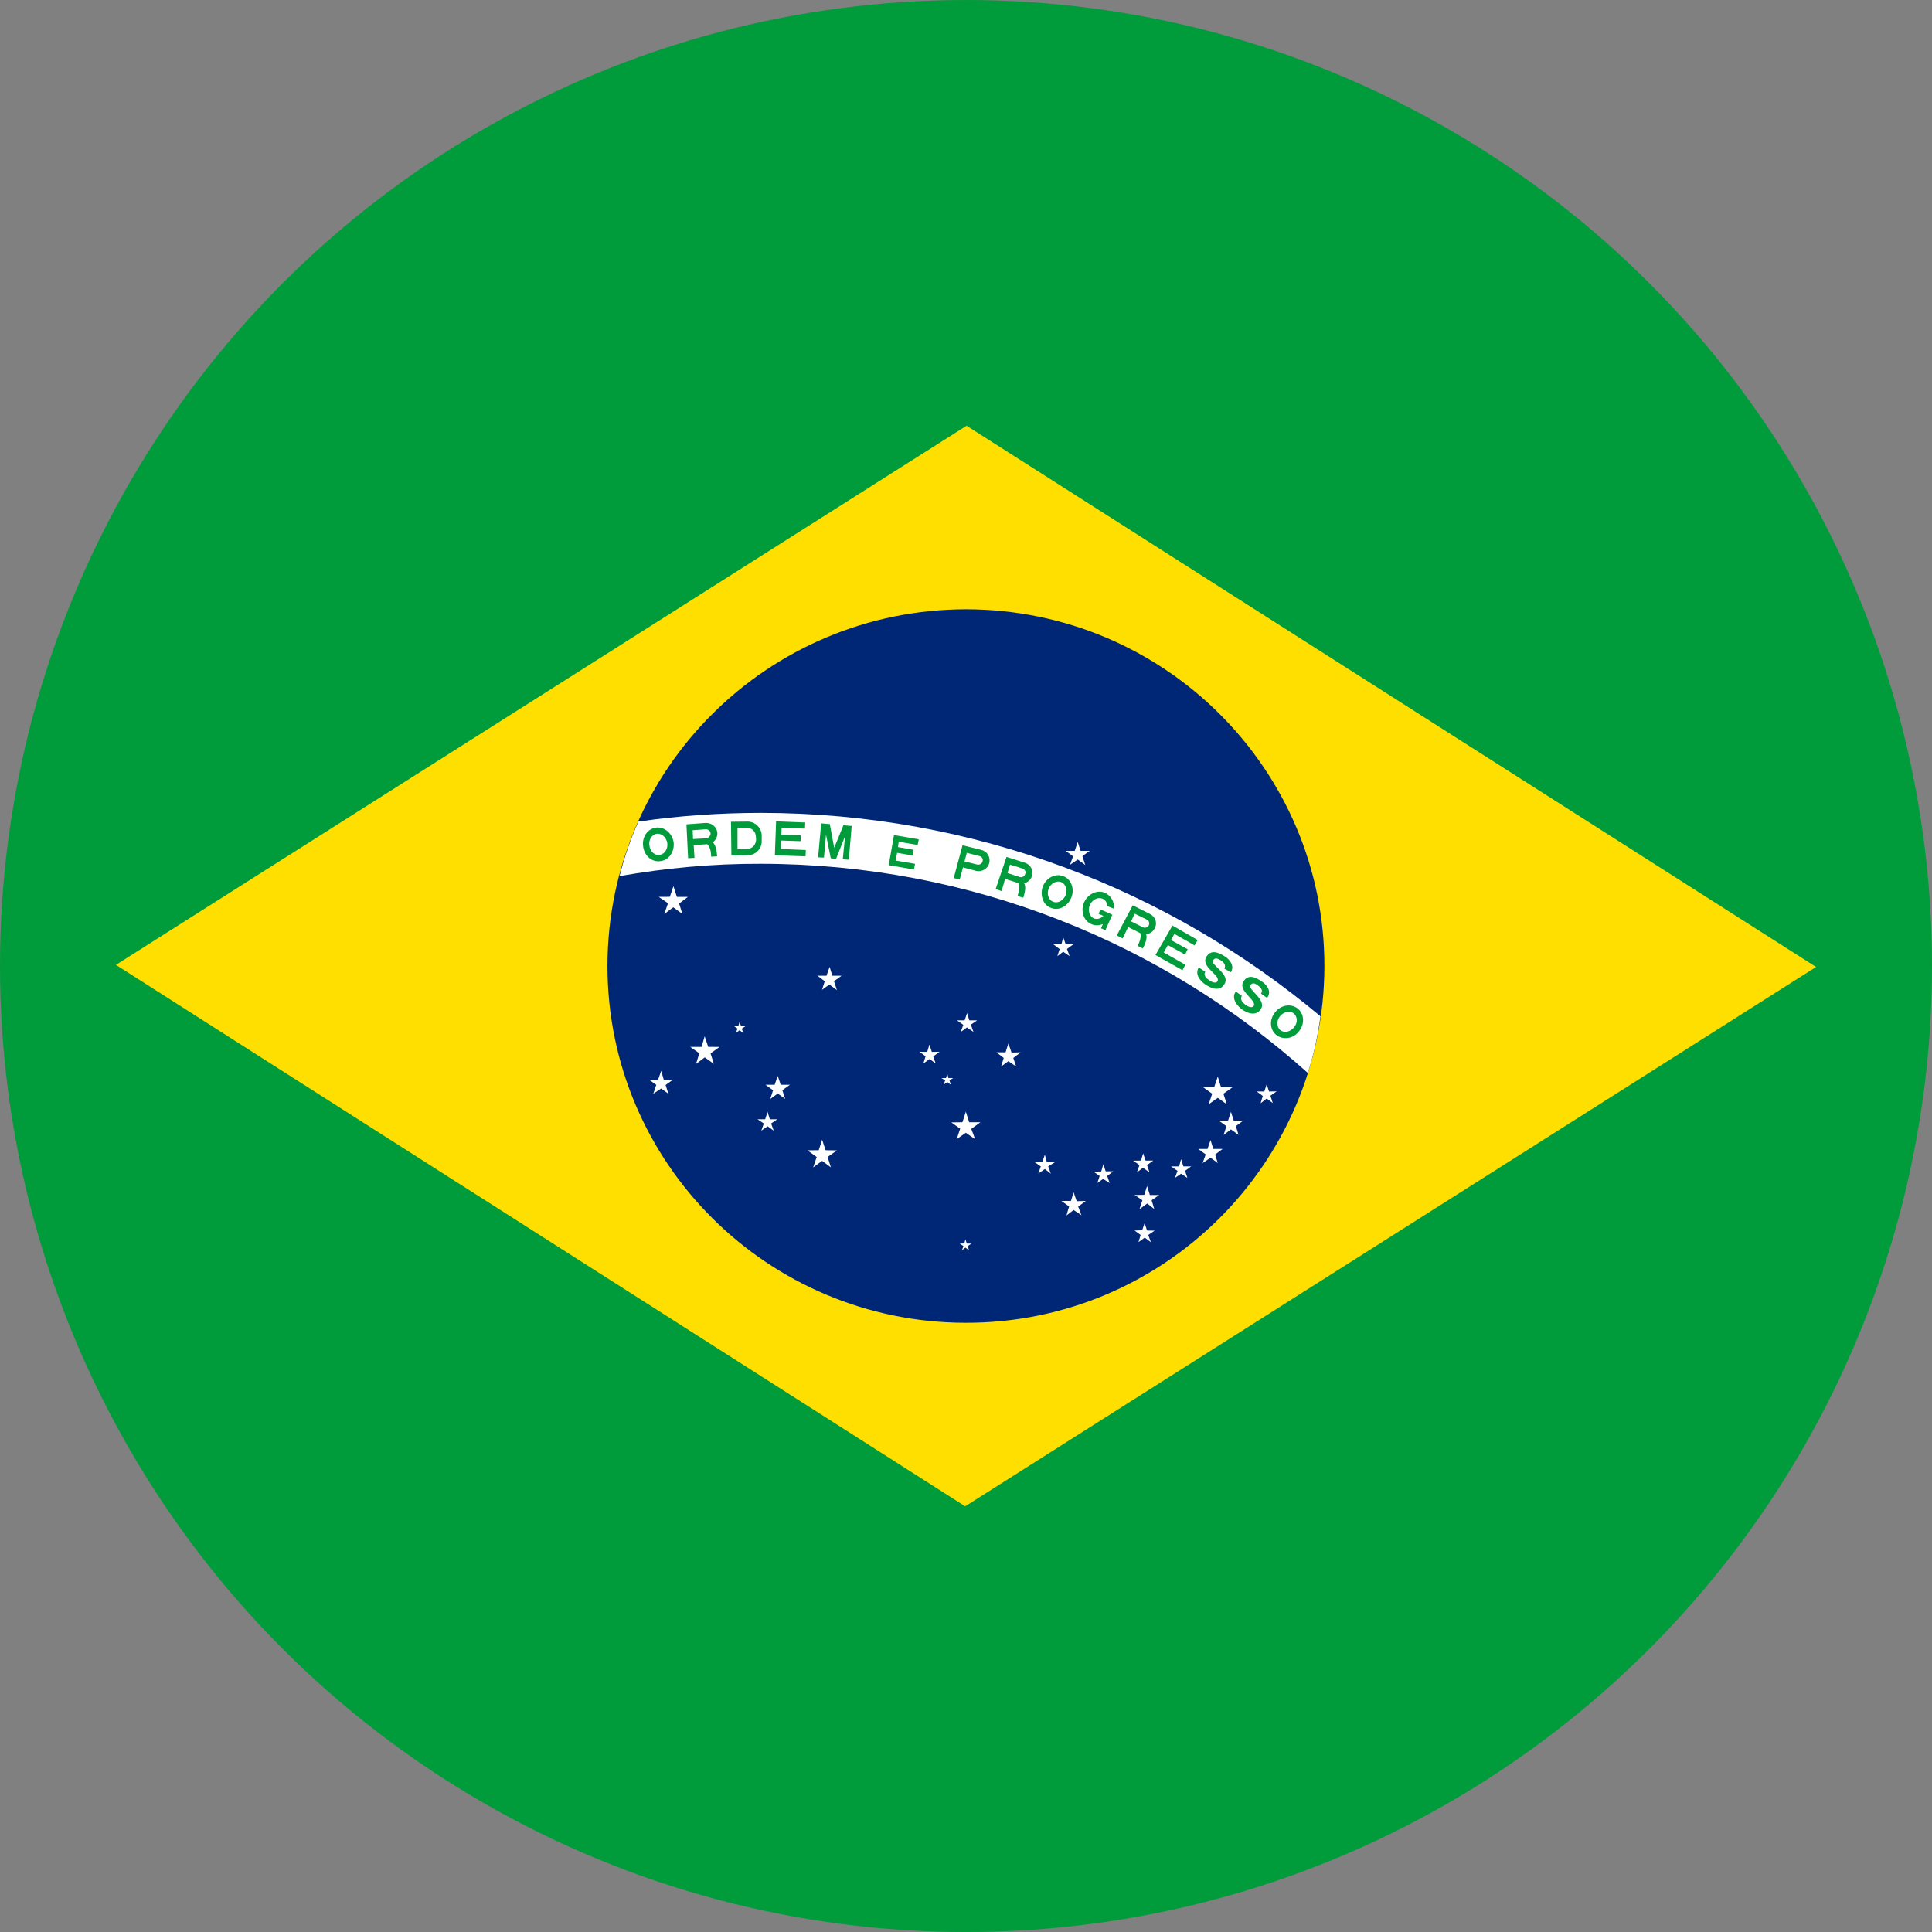 <?xml version="1.0" ?><!DOCTYPE svg  PUBLIC '-//W3C//DTD SVG 1.1//EN'  'http://www.w3.org/Graphics/SVG/1.1/DTD/svg11.dtd'><svg enable-background="new 0 0 100 100" height="100px" id="Albania" version="1.1" viewBox="0 0 100 100" width="100px" xml:space="preserve" xmlns="http://www.w3.org/2000/svg" xmlns:xlink="http://www.w3.org/1999/xlink"><rect x="0" y="0" width="100" height="100" fill="#808080" stroke="none"/><circle cx="50" cy="50.001" fill="#009B3A" r="50"/><polygon fill="#FEDF00" points="50.029,22.036 6,49.942 49.957,77.966 94,50.05 "/><path d="M50.022,31.536c-10.249,0-18.566,8.245-18.579,18.441c-0.016,10.205,8.287,18.473,18.525,18.49  c10.259,0.023,18.56-8.251,18.583-18.443C68.564,39.824,60.268,31.556,50.022,31.536z" fill="#002776"/><path d="M39.407,42.075c-2.165,0-4.29,0.15-6.363,0.451c-0.407,0.899-0.727,1.841-0.979,2.822  c2.387-0.417,4.826-0.649,7.326-0.638c10.895,0.009,20.817,4.117,28.3,10.824c0.313-0.946,0.517-1.933,0.656-2.931  C60.521,46.05,50.433,42.087,39.407,42.075z" fill="#FFFFFF"/><polygon fill="#009B3A" points="46,44.783 47.303,45.005 47.363,44.711 46.355,44.543 46.435,44.143 47.238,44.283 47.291,43.986   46.48,43.847 46.517,43.568 47.495,43.736 47.555,43.443 46.272,43.224 "/><path d="M50.818,44l-0.998-0.249l-0.456,1.697l0.311,0.076l0.17-0.629l0.677,0.182  c0.295,0.072,0.601-0.11,0.681-0.397C51.279,44.375,51.1,44.07,50.818,44z M50.857,44.586c-0.029,0.119-0.144,0.186-0.273,0.166  l-0.661-0.166l0.119-0.443l0.662,0.17C50.818,44.336,50.9,44.466,50.857,44.586z" fill="#009B3A"/><path d="M53.053,44.658l-0.957-0.303l-0.559,1.659l0.304,0.109l0.183-0.631l0.692,0.217  c0.085,0.221,0.005,0.502-0.05,0.672l0.299,0.086c0.057-0.189,0.166-0.549,0.047-0.744c0.18-0.055,0.346-0.188,0.399-0.375  C53.506,45.057,53.346,44.752,53.053,44.658z M53.064,45.235c-0.023,0.125-0.155,0.186-0.271,0.165l-0.646-0.211l0.133-0.438  l0.648,0.207C53.053,45.005,53.12,45.129,53.064,45.235z" fill="#009B3A"/><path d="M55.029,45.349c-0.409-0.159-0.881,0.09-1.059,0.543c-0.15,0.455,0.016,0.951,0.432,1.102  c0.418,0.165,0.885-0.098,1.054-0.55C55.632,45.995,55.438,45.493,55.029,45.349z M55.16,46.335  c-0.122,0.271-0.393,0.436-0.643,0.344c-0.236-0.084-0.351-0.393-0.242-0.675c0.108-0.276,0.398-0.439,0.646-0.35  C55.154,45.746,55.256,46.038,55.16,46.335z" fill="#009B3A"/><path d="M57.059,46.515c0.158,0.066,0.248,0.213,0.264,0.389l0.334,0.131c0.031-0.339-0.139-0.681-0.475-0.824  c-0.383-0.172-0.865,0.053-1.072,0.495c-0.192,0.453-0.024,0.953,0.377,1.125l0,0c0.187,0.092,0.404,0.076,0.598,0l-0.098,0.217  l0.23,0.096l0.355-0.797l-0.229-0.104l0,0l-0.079-0.035l0,0l-0.307-0.135l-0.096,0.225l0.248,0.109  c-0.135,0.144-0.33,0.193-0.491,0.132c-0.226-0.108-0.334-0.42-0.204-0.699C56.539,46.558,56.822,46.423,57.059,46.515z" fill="#009B3A"/><path d="M59.516,47.305L58.63,46.86l-0.825,1.557l0.301,0.157l0.287-0.591l0.629,0.317  c0.066,0.23-0.059,0.496-0.141,0.655l0.273,0.136c0.082-0.166,0.255-0.516,0.168-0.736c0.184-0.018,0.357-0.121,0.441-0.303  C59.925,47.781,59.8,47.446,59.516,47.305z M59.463,47.895c-0.068,0.115-0.211,0.158-0.309,0.1l-0.607-0.305l0.184-0.399l0.629,0.31  C59.477,47.652,59.506,47.787,59.463,47.895z" fill="#009B3A"/><polygon fill="#009B3A" points="59.807,49.432 61.202,50.218 61.355,49.937 60.236,49.3 60.449,48.918 61.339,49.407 61.473,49.132   60.611,48.658 60.784,48.338 61.829,48.933 61.991,48.658 60.686,47.906 "/><path d="M63.439,49.53c-0.195-0.115-0.696-0.479-0.988-0.021c-0.35,0.528,0.757,0.971,0.563,1.284  c-0.061,0.086-0.203,0.098-0.414-0.052c-0.218-0.124-0.305-0.288-0.218-0.444l-0.335-0.223c-0.236,0.387,0.127,0.744,0.367,0.9  c0.299,0.193,0.721,0.355,0.957-0.029c0.342-0.525-0.743-0.994-0.581-1.24c0.097-0.15,0.229-0.099,0.396,0  c0.174,0.119,0.285,0.268,0.178,0.424l0.342,0.197C63.928,49.978,63.621,49.659,63.439,49.53z" fill="#009B3A"/><path d="M65.37,50.84c-0.2-0.126-0.679-0.507-0.987-0.074c-0.382,0.515,0.707,1.004,0.504,1.308  c-0.063,0.084-0.213,0.084-0.414-0.063c-0.211-0.154-0.291-0.313-0.193-0.459l-0.313-0.236c-0.26,0.361,0.071,0.746,0.313,0.929  c0.272,0.187,0.697,0.375,0.971,0.004c0.352-0.506-0.703-1.028-0.521-1.259c0.097-0.155,0.226-0.096,0.381,0.019  c0.17,0.117,0.273,0.273,0.158,0.418l0.314,0.226C65.846,51.309,65.552,50.977,65.37,50.84z" fill="#009B3A"/><path d="M67.173,52.206c-0.345-0.278-0.878-0.196-1.174,0.19c-0.313,0.377-0.278,0.908,0.071,1.181  c0.341,0.262,0.873,0.188,1.16-0.192C67.547,53.005,67.506,52.473,67.173,52.206z M66.98,53.169  c-0.186,0.242-0.504,0.313-0.705,0.154c-0.205-0.162-0.211-0.488-0.022-0.726c0.199-0.233,0.509-0.309,0.718-0.139  C67.16,52.622,67.178,52.949,66.98,53.169z" fill="#009B3A"/><path d="M33.969,42.836c-0.449,0.054-0.747,0.483-0.68,0.969c0.054,0.479,0.445,0.835,0.888,0.768  c0.429-0.037,0.743-0.477,0.692-0.961C34.802,43.138,34.396,42.788,33.969,42.836z M34.137,44.25  c-0.25,0.038-0.496-0.184-0.523-0.487c-0.052-0.31,0.137-0.581,0.391-0.609c0.257-0.021,0.487,0.196,0.535,0.487  C34.576,43.957,34.396,44.215,34.137,44.25z" fill="#009B3A"/><path d="M36.887,43.599c0.158-0.098,0.25-0.291,0.243-0.491c-0.024-0.3-0.296-0.526-0.609-0.513l-0.991,0.073  l0.086,1.752l0.332-0.016l-0.043-0.66l0.701-0.049c0.179,0.176,0.203,0.479,0.203,0.648l0.309-0.02  C37.1,44.123,37.074,43.744,36.887,43.599z M35.873,43.429l-0.023-0.455l0.682-0.052c0.114-0.006,0.241,0.09,0.247,0.216  c0,0.124-0.091,0.224-0.214,0.254L35.873,43.429z" fill="#009B3A"/><path d="M38.664,42.526l-0.828,0.008l0.02,1.749l0.84-0.014c0.414,0,0.75-0.344,0.73-0.755v-0.26  C39.426,42.844,39.072,42.509,38.664,42.526z M38.664,43.944l-0.491,0.013v-1.108h0.47c0.262-0.013,0.48,0.191,0.48,0.459  l0.014,0.159C39.123,43.725,38.933,43.944,38.664,43.944z" fill="#009B3A"/><polygon fill="#009B3A" points="40.422,43.507 41.436,43.539 41.451,43.235 40.44,43.205 40.458,42.849 41.666,42.89 41.678,42.572   40.17,42.515 40.107,44.27 41.696,44.324 41.709,44 40.416,43.944 "/><polygon fill="#009B3A" points="43.178,43.885 42.951,42.655 42.503,42.618 42.345,44.375 42.648,44.391 42.755,43.205 43,44.426   43.273,44.457 43.742,43.277 43.621,44.477 43.935,44.5 44.083,42.752 43.654,42.716 "/><polygon fill="#FFFFFF" points="35.035,46.423 34.857,45.868 34.67,46.419 34.096,46.423 34.576,46.751 34.386,47.305   34.848,46.963 35.319,47.305 35.151,46.769 35.602,46.425 "/><polygon fill="#FFFFFF" points="36.657,54.186 36.473,53.639 36.313,54.186 35.727,54.186 36.195,54.518 36.028,55.066   36.479,54.729 36.95,55.066 36.778,54.525 37.242,54.186 "/><polygon fill="#FFFFFF" points="42.732,59.535 42.553,58.99 42.377,59.535 41.789,59.541 42.273,59.885 42.09,60.422 42.553,60.086   43.006,60.422 42.837,59.885 43.318,59.545 "/><polygon fill="#FFFFFF" points="50.165,58.087 49.991,57.542 49.815,58.087 49.24,58.095 49.697,58.421 49.521,58.958   49.991,58.632 50.473,58.964 50.273,58.432 50.746,58.087 "/><polygon fill="#FFFFFF" points="62.561,57.155 63.032,56.824 63.498,57.155 63.324,56.611 63.793,56.277 63.197,56.268   63.032,55.721 62.848,56.268 62.264,56.268 62.743,56.611 "/><polygon fill="#FFFFFF" points="34.355,55.885 34.225,55.426 34.064,55.879 33.584,55.879 33.969,56.15 33.814,56.611   34.219,56.341 34.595,56.611 34.451,56.159 34.837,55.879 "/><polygon fill="#FFFFFF" points="40.409,56.148 40.256,55.689 40.095,56.148 39.626,56.148 40.014,56.432 39.867,56.884 40.256,56.6   40.642,56.878 40.494,56.43 40.885,56.148 "/><polygon fill="#FFFFFF" points="43.082,50.503 42.941,50.046 42.779,50.503 42.309,50.503 42.69,50.788 42.546,51.234   42.928,50.958 43.318,51.247 43.168,50.788 43.561,50.503 "/><polygon fill="#FFFFFF" points="52.357,54.48 52.193,54.009 52.047,54.468 51.576,54.468 51.953,54.759 51.816,55.202   52.193,54.927 52.596,55.202 52.447,54.759 52.831,54.468 "/><polygon fill="#FFFFFF" points="55.782,43.581 55.628,44.039 55.16,44.039 55.543,44.324 55.382,44.762 55.782,44.488   56.171,44.771 56.025,44.313 56.402,44.039 55.93,44.039 "/><polygon fill="#FFFFFF" points="63.859,58.005 63.713,57.55 63.563,58.005 63.088,58.005 63.479,58.292 63.336,58.742   63.713,58.458 64.107,58.742 63.967,58.288 64.346,58.005 "/><polygon fill="#FFFFFF" points="62.799,59.469 62.657,59.01 62.5,59.469 62.018,59.469 62.407,59.752 62.248,60.2 62.657,59.922   63.032,60.2 62.893,59.759 63.281,59.469 "/><polygon fill="#FFFFFF" points="59.371,61.389 59.227,61.845 58.729,61.852 59.13,62.124 58.979,62.583 59.382,62.292   59.746,62.583 59.607,62.124 60.001,61.852 59.516,61.852 "/><polygon fill="#FFFFFF" points="55.729,62.174 55.57,61.716 55.432,62.161 54.941,62.161 55.336,62.447 55.199,62.912 55.57,62.629   55.973,62.898 55.807,62.453 56.2,62.161 "/><polygon fill="#FFFFFF" points="54.18,60.137 54.081,59.766 53.954,60.137 53.557,60.158 53.871,60.374 53.743,60.741   54.084,60.508 54.391,60.751 54.254,60.374 54.598,60.158 "/><polygon fill="#FFFFFF" points="57.229,60.628 57.109,60.26 56.998,60.636 56.596,60.643 56.918,60.869 56.799,61.229   57.098,61.018 57.436,61.234 57.307,60.869 57.623,60.628 "/><polygon fill="#FFFFFF" points="58.846,60.678 59.16,60.445 59.496,60.678 59.371,60.305 59.691,60.072 59.293,60.072 59.17,59.695   59.057,60.072 58.656,60.078 58.979,60.305 "/><polygon fill="#FFFFFF" points="61.253,60.374 61.132,59.998 61.029,60.374 60.613,60.374 60.949,60.602 60.811,60.968   61.132,60.751 61.459,60.968 61.338,60.602 61.652,60.374 "/><polygon fill="#FFFFFF" points="66.078,56.488 65.686,56.497 65.563,56.127 65.441,56.495 65.047,56.495 65.361,56.725   65.249,57.104 65.563,56.859 65.878,57.093 65.756,56.713 "/><polygon fill="#FFFFFF" points="59.371,63.691 59.244,63.311 59.117,63.68 58.723,63.691 59.038,63.92 58.93,64.291 59.251,64.057   59.57,64.297 59.434,63.92 59.764,63.697 "/><polygon fill="#FFFFFF" points="55.029,49.262 55.361,49.489 55.227,49.118 55.552,48.881 55.16,48.881 55.032,48.515   54.939,48.881 54.525,48.881 54.846,49.126 54.729,49.489 "/><polygon fill="#FFFFFF" points="49.729,53.411 50.049,53.18 50.386,53.411 50.251,53.035 50.575,52.814 50.171,52.814   50.056,52.436 49.929,52.814 49.535,52.814 49.86,53.045 "/><polygon fill="#FFFFFF" points="48.231,54.445 48.107,54.068 47.993,54.445 47.591,54.438 47.908,54.675 47.793,55.045   48.117,54.814 48.431,55.045 48.305,54.68 48.631,54.438 "/><polygon fill="#FFFFFF" points="39.845,57.934 39.73,57.55 39.605,57.934 39.209,57.934 39.533,58.152 39.407,58.523 39.73,58.296   40.047,58.523 39.914,58.152 40.231,57.934 "/><polygon fill="#FFFFFF" points="38.355,53.107 38.278,52.9 38.219,53.107 37.986,53.107 38.173,53.241 38.09,53.464 38.278,53.323   38.464,53.464 38.397,53.241 38.582,53.117 "/><polygon fill="#FFFFFF" points="49.33,55.801 49.09,55.801 49.033,55.578 48.965,55.801 48.734,55.801 48.922,55.926 48.844,56.139   49.033,56.006 49.211,56.145 49.145,55.926 "/><polygon fill="#FFFFFF" points="50.042,64.369 49.969,64.146 49.913,64.363 49.676,64.369 49.867,64.493 49.794,64.708   49.969,64.575 50.154,64.715 50.089,64.493 50.285,64.369 "/></svg>